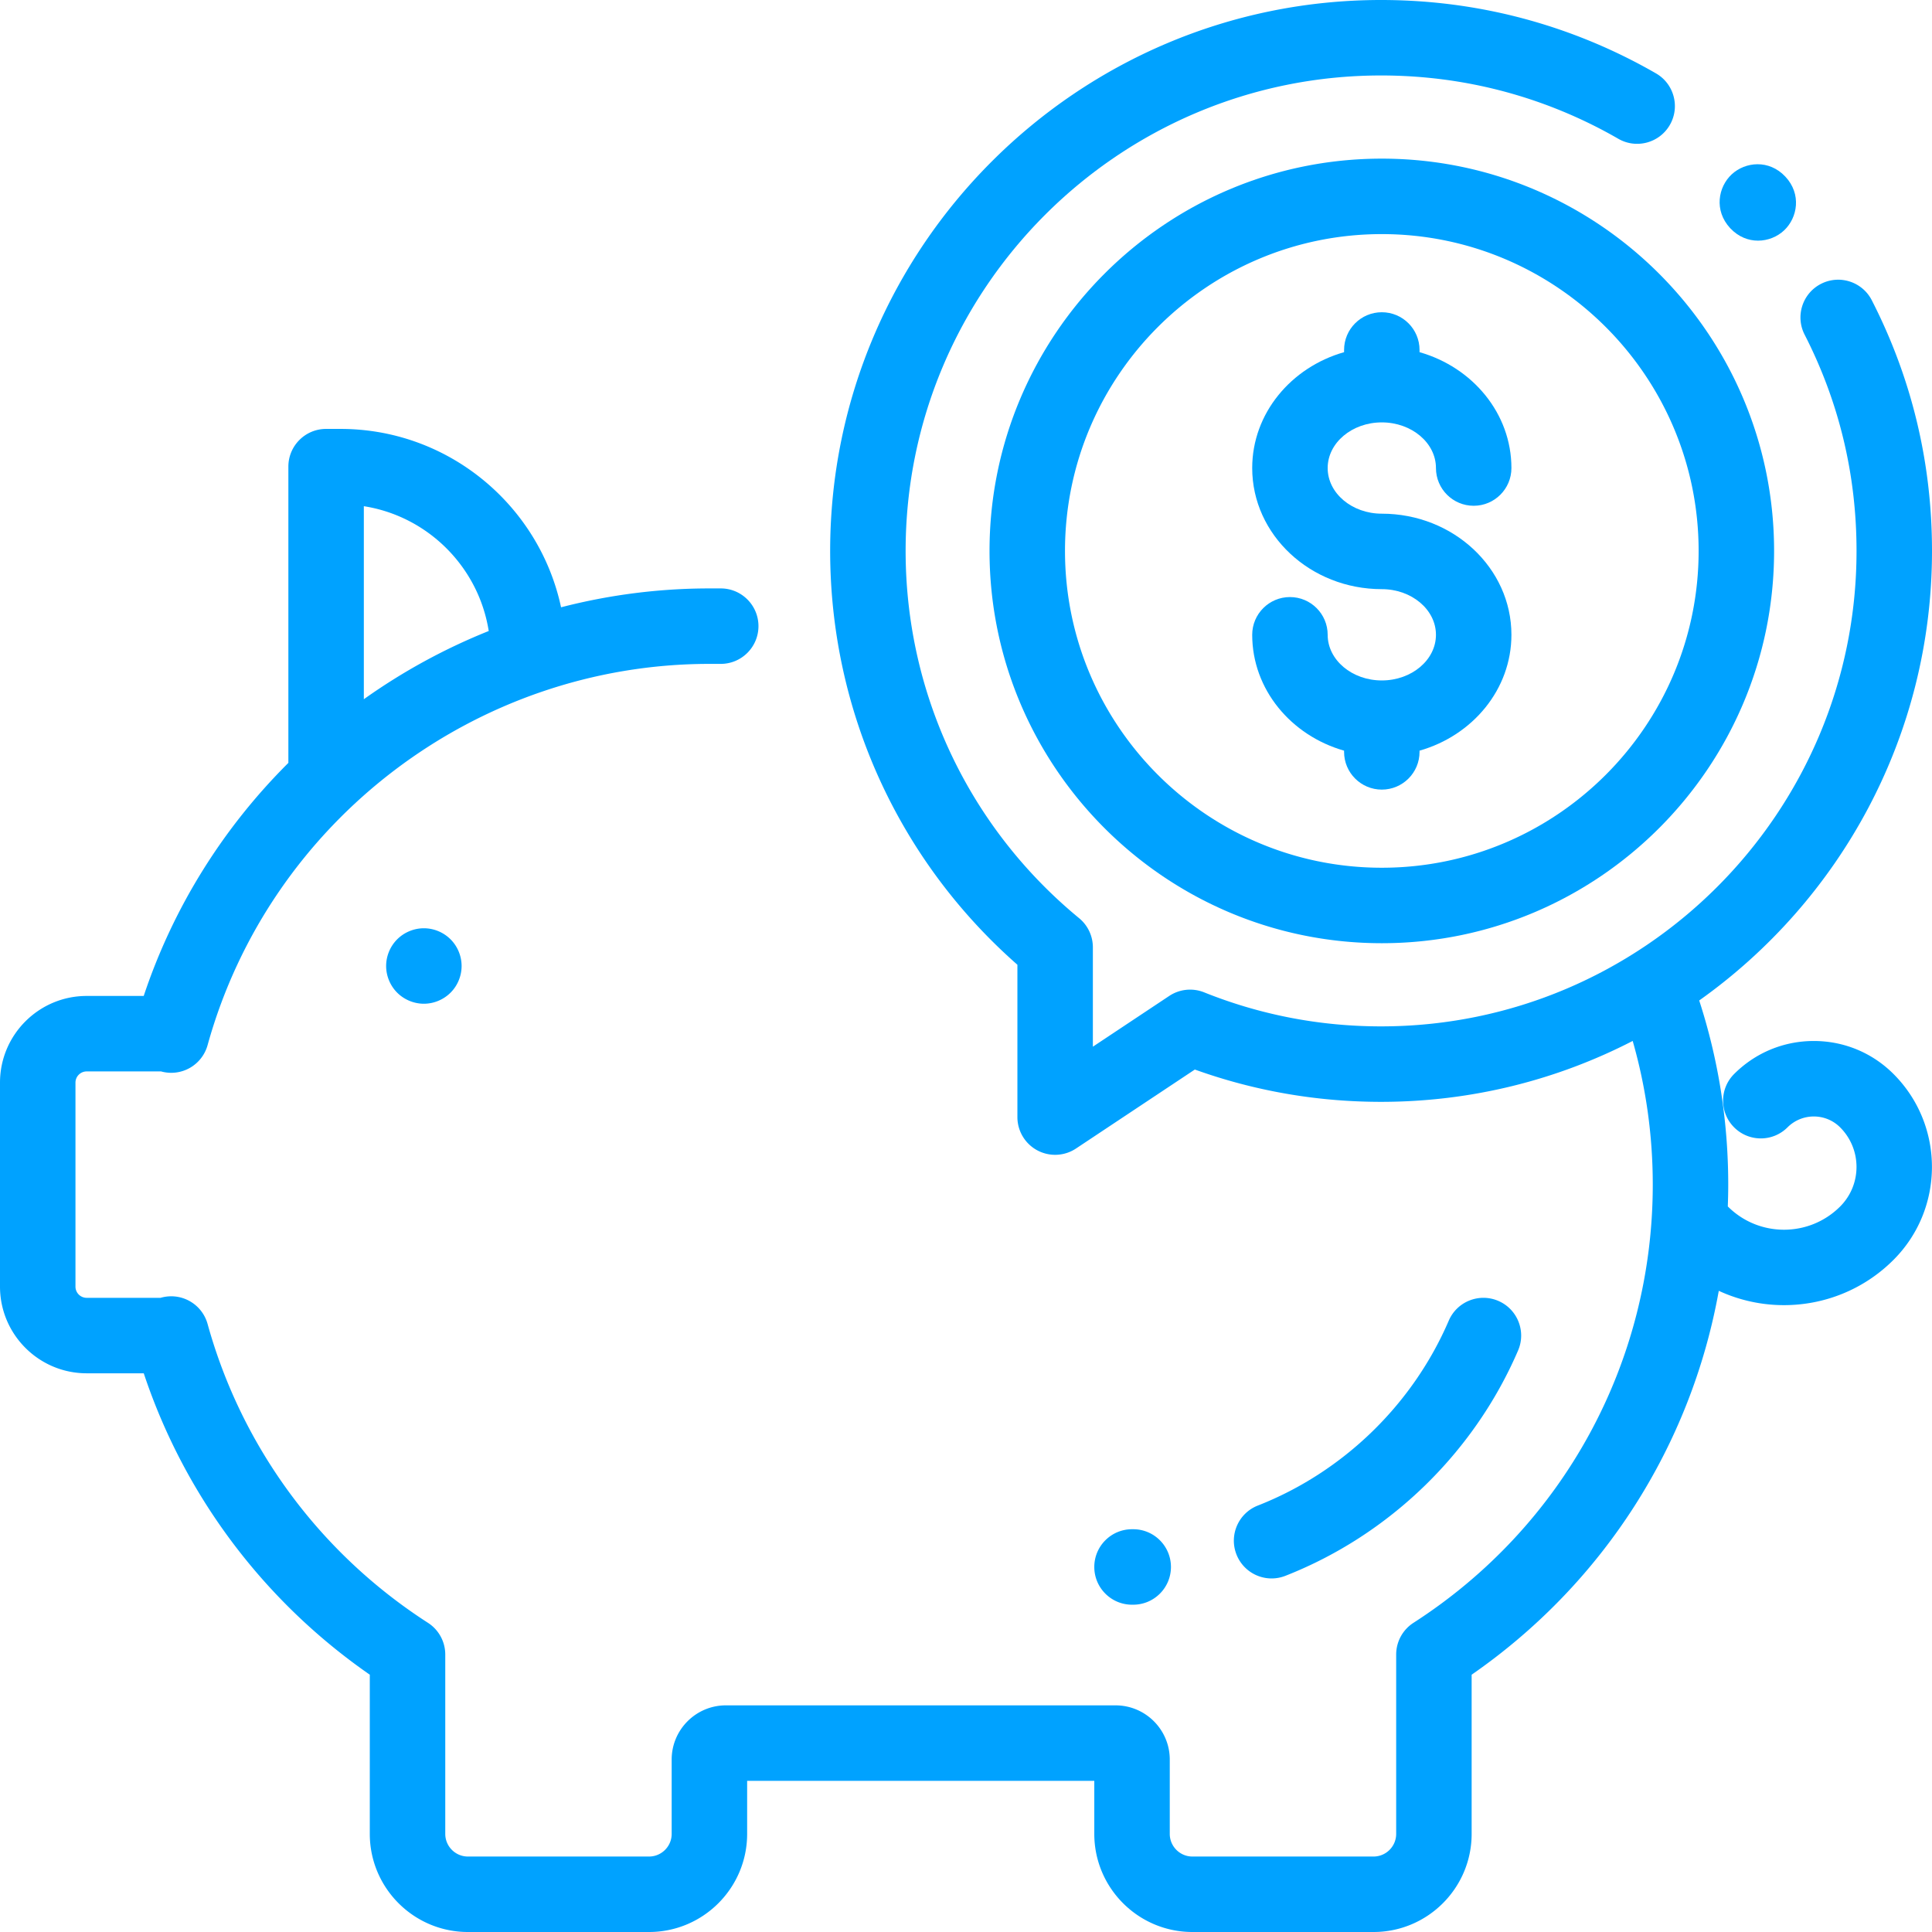 <svg xmlns="http://www.w3.org/2000/svg" width="512" viewBox="0 0 512 512" height="512"><path d="M119.399 248.93a10.056 10.056 0 0 0-7.069-2.93c-2.63 0-5.21 1.069-7.07 2.93-1.86 1.86-2.93 4.44-2.93 7.07s1.069 5.21 2.93 7.069c1.86 1.86 4.44 2.931 7.07 2.931s5.21-1.07 7.069-2.931c1.87-1.859 2.931-4.439 2.931-7.069s-1.061-5.21-2.931-7.07z" fill="#00a2ff"/><path d="M480.682 275.873c-7.978 0-15.478 3.106-21.118 8.747-3.905 3.905-3.905 10.237 0 14.143 3.906 3.904 10.236 3.904 14.143 0 3.846-3.845 10.104-3.847 13.95 0 5.782 5.782 5.782 15.19 0 20.973-8.203 8.203-21.549 8.203-29.752 0l-.02-.018c.069-1.921.115-3.847.115-5.78 0-16.695-2.592-33.086-7.693-48.802C487.611 238.66 512 195.125 512 146c0-23.392-5.368-45.742-15.955-66.429-2.518-4.917-8.545-6.861-13.458-4.347-4.917 2.517-6.862 8.542-4.347 13.458C487.371 106.522 492 125.807 492 146c0 69.477-56.523 126-126 126-16.196 0-31.97-3.033-46.885-9.017a10.003 10.003 0 0 0-9.258.953l-20.235 13.448v-26.336c0-2.988-1.337-5.821-3.645-7.721C256.758 219.274 240 183.8 240 146c0-69.477 56.523-126 126-126 16.77 0 33.051 3.238 48.392 9.625a126.083 126.083 0 0 1 14.473 7.151c4.783 2.759 10.899 1.118 13.659-3.665 2.76-4.784 1.119-10.899-3.665-13.659a145.922 145.922 0 0 0-16.78-8.291C404.289 3.755 385.422 0 366 0c-80.505 0-146 65.495-146 146 0 42.203 18.024 81.901 49.622 109.669v40.369a9.998 9.998 0 0 0 15.535 8.328l31.489-20.928C332.455 289.122 349.032 292 366 292c24.009 0 46.681-5.828 66.681-16.139 3.531 12.324 5.319 25.092 5.319 38.077 0 47.152-23.706 90.563-63.413 116.125a10 10 0 0 0-4.587 8.408V486c0 3.309-2.691 6-6 6h-48c-3.309 0-6-2.691-6-6v-19.697c0-7.921-6.443-14.365-14.364-14.365H192.364c-7.921 0-14.364 6.444-14.364 14.365V486c0 3.309-2.691 6-6 6h-48c-3.309 0-6-2.691-6-6v-47.529a10 10 0 0 0-4.587-8.408c-28.614-18.42-49.354-46.546-58.401-79.199a9.996 9.996 0 0 0-12.455-6.926H22.969A2.973 2.973 0 0 1 20 340.969v-54.063a2.973 2.973 0 0 1 2.969-2.969h19.715a10 10 0 0 0 12.328-6.96c16.495-59.491 71.183-101.04 132.988-101.04h3c5.522 0 10-4.478 10-10s-4.478-10-10-10h-3a157.046 157.046 0 0 0-39.313 5.001c-5.772-26.978-29.787-47.272-58.463-47.272h-3.803c-5.522 0-10 4.478-10 10v78.507c-17.099 17.018-30.419 38.013-38.335 61.764H22.969C10.304 263.938 0 274.241 0 286.906v54.063c0 12.665 10.304 22.969 22.969 22.969h15.127C48.871 396.293 69.842 424.279 98 443.813V486c0 14.337 11.663 26 26 26h48c14.337 0 26-11.663 26-26v-14.063h92V486c0 14.337 11.663 26 26 26h48c14.337 0 26-11.663 26-26v-42.186c34.869-24.173 58.14-60.73 65.495-101.733a41.137 41.137 0 0 0 17.286 3.796c10.509 0 21.019-4 29.019-12.001 13.579-13.58 13.579-35.677 0-49.257-5.642-5.64-13.142-8.746-21.118-8.746zM96.421 134.148c16.974 2.667 30.413 16.107 33.097 33.076a159.055 159.055 0 0 0-33.097 18.078v-51.154z" fill="#00a2ff"/><path d="M473.14 46.814c-4.333-4.628-10.634-3.941-14.222-.607-3.587 3.336-4.728 9.569-.427 14.229l.099.104c2.153 2.266 4.773 3.236 7.305 3.236 2.604 0 5.114-1.028 6.921-2.732 3.563-3.361 4.658-9.604.324-14.23zm-106.946 89.317c-7.911 0-14.347-5.426-14.347-12.096s6.436-12.097 14.347-12.097 14.348 5.427 14.348 12.097c0 5.522 4.478 10 10 10s10-4.478 10-10c0-14.449-10.271-26.694-24.348-30.705v-.583c0-5.522-4.478-10-10-10s-10 4.478-10 10v.583c-14.076 4.011-24.347 16.257-24.347 30.705 0 17.697 15.408 32.096 34.347 32.096 7.911 0 14.348 5.427 14.348 12.097s-6.437 12.097-14.348 12.097c-7.911 0-14.347-5.427-14.347-12.097 0-5.522-4.478-10-10-10s-10 4.478-10 10c0 14.448 10.271 26.694 24.347 30.705v.322c0 5.522 4.478 10 10 10s10-4.478 10-10v-.322c14.076-4.011 24.348-16.256 24.348-30.705 0-17.698-15.408-32.097-34.348-32.097z" fill="#00a2ff"/><path d="M366.194 42.041c-57.322 0-103.958 46.636-103.958 103.959s46.636 103.959 103.958 103.959c57.323 0 103.959-46.636 103.959-103.959S423.518 42.041 366.194 42.041zm0 187.918c-46.295 0-83.958-37.664-83.958-83.959s37.663-83.959 83.958-83.959S450.153 99.705 450.153 146s-37.664 83.959-83.959 83.959zm30.879 114.794c-5.074-2.181-10.955.162-13.138 5.235-9.586 22.287-28.029 40.147-50.601 49.002-5.141 2.018-7.674 7.82-5.657 12.962a10.005 10.005 0 0 0 9.313 6.351c1.214 0 2.45-.224 3.649-.693 27.509-10.792 49.986-32.559 61.669-59.719 2.182-5.073-.162-10.955-5.235-13.138zm-96.76 60.509l-.313.001c-5.522 0-10 4.478-10 10s4.478 10 10 10l.313-.001c5.522 0 10-4.478 10-10s-4.478-10-10-10z" fill="#00a2ff"/></svg>